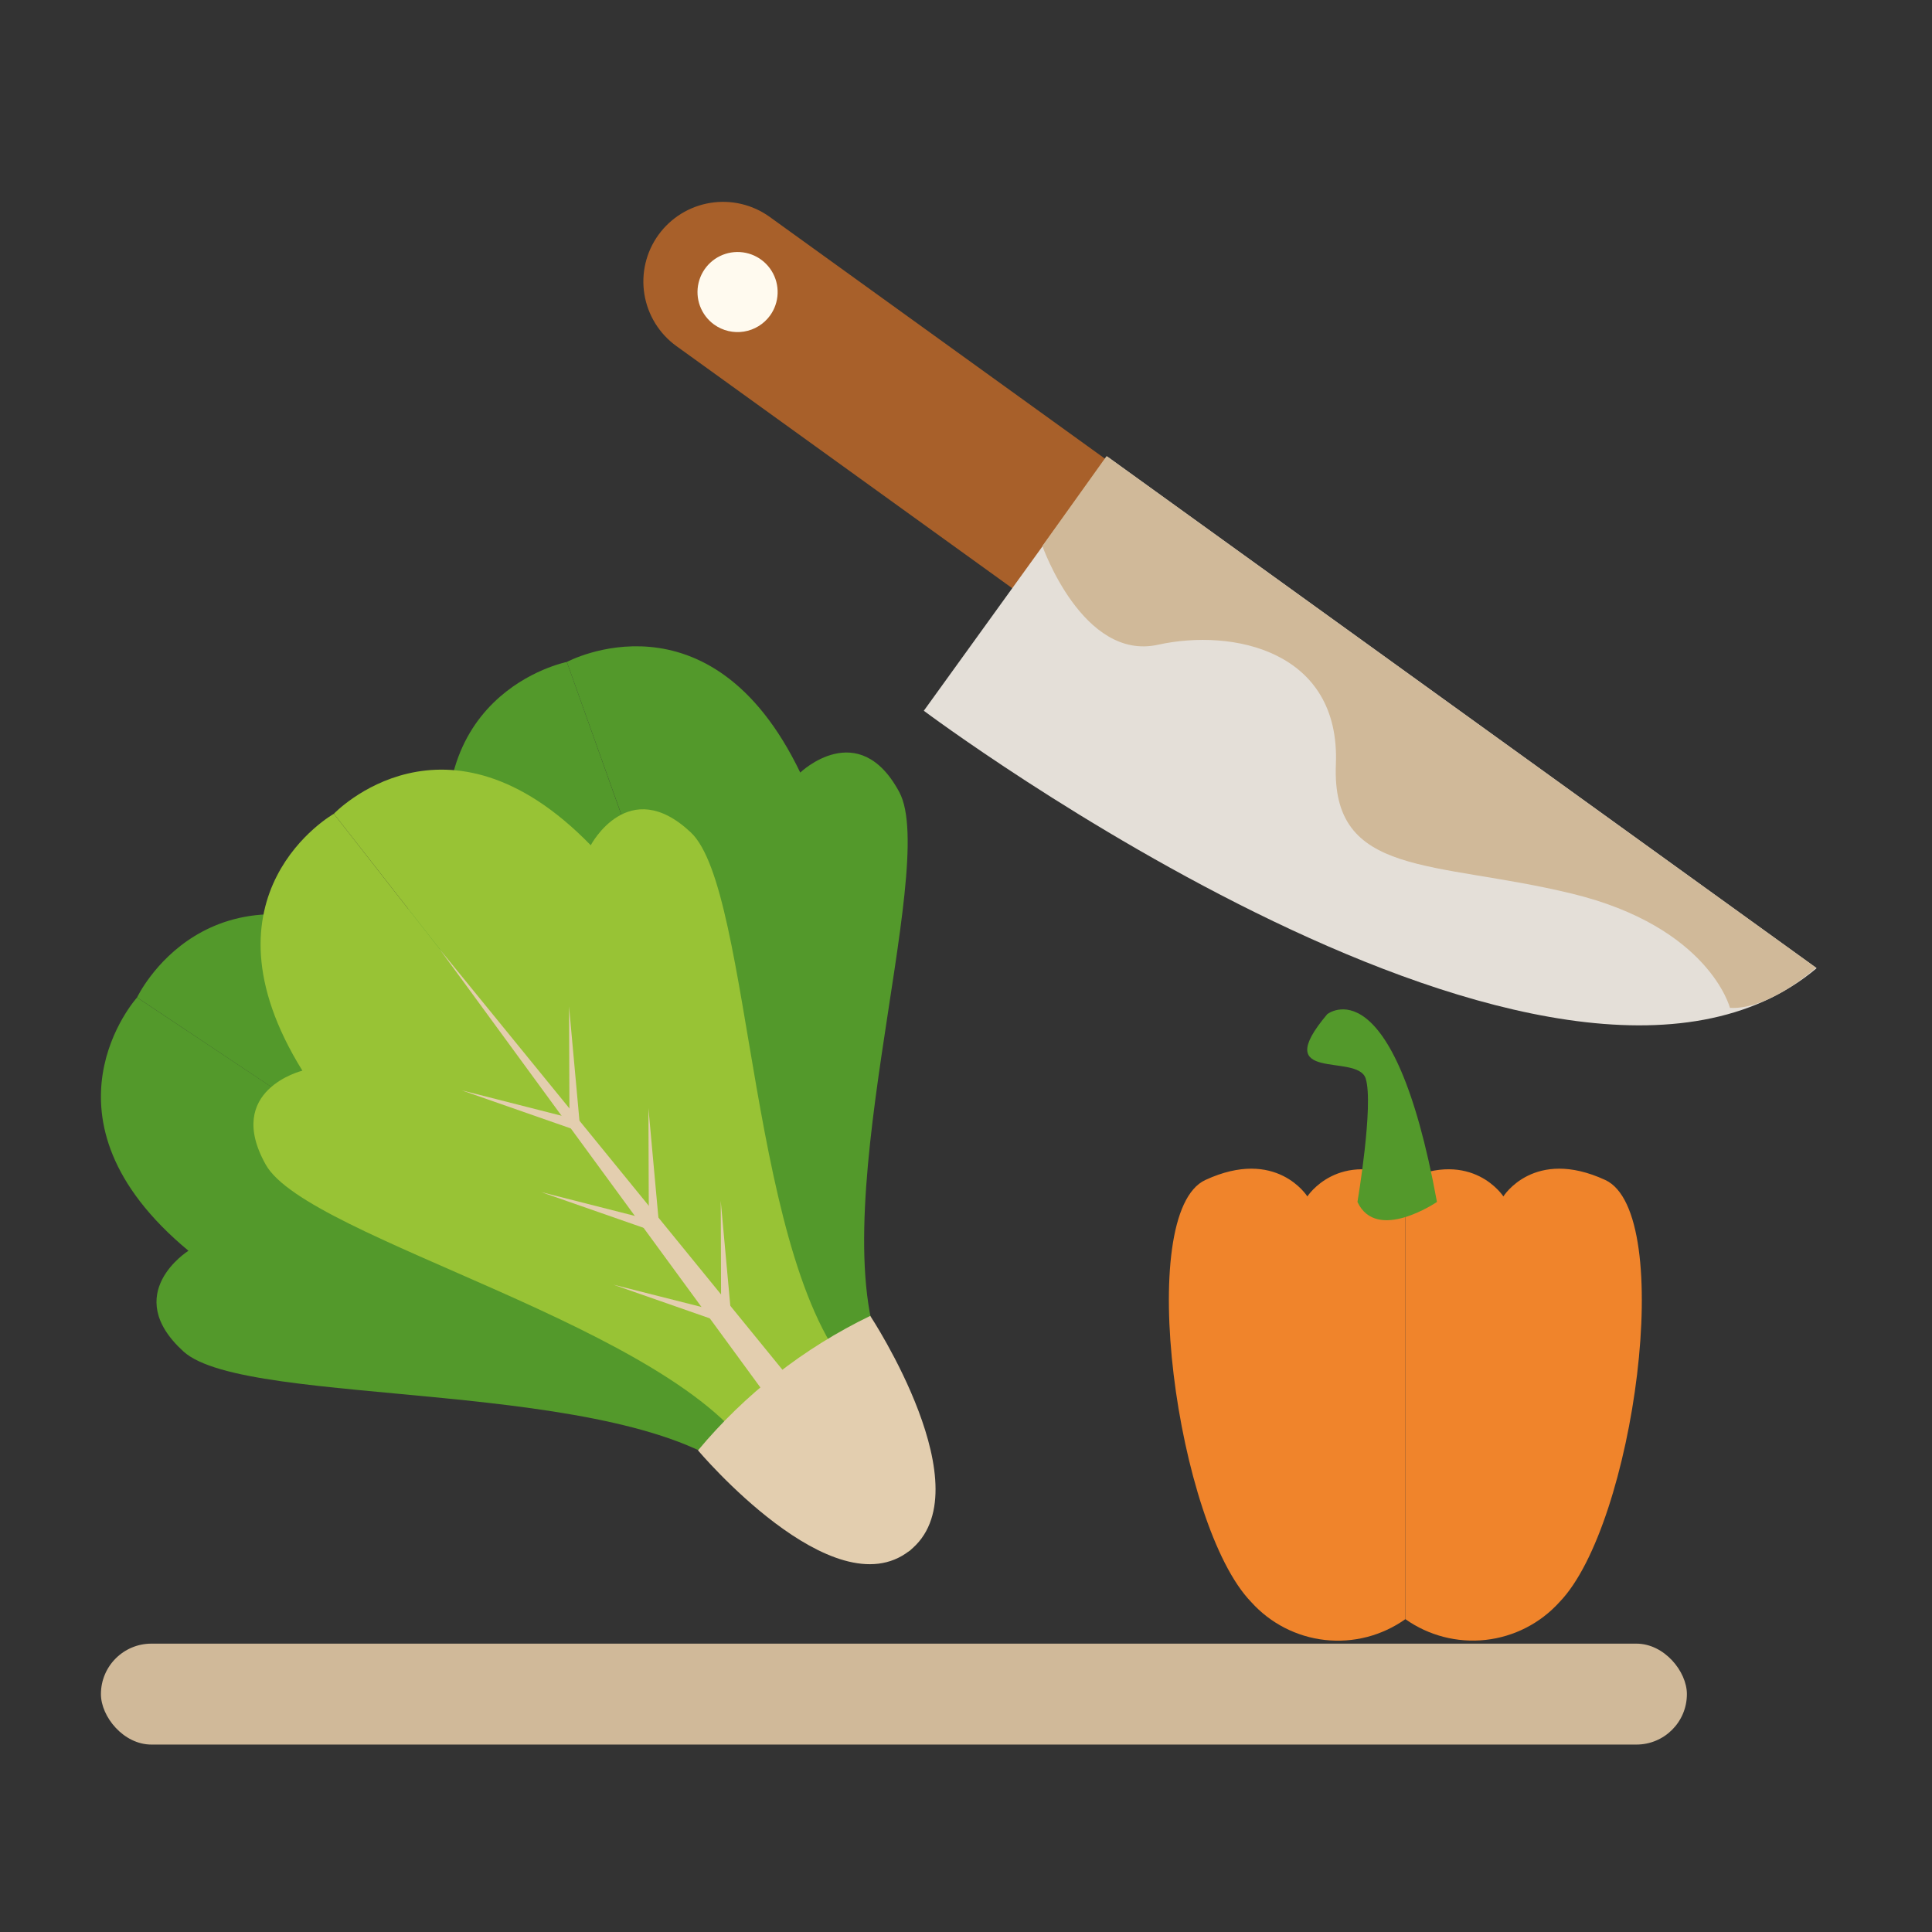 <svg width="134" height="134" viewBox="0 0 134 134" fill="none" xmlns="http://www.w3.org/2000/svg">
<rect x="0" y="0" width="134" height="134" fill="#333333" stroke="none"/>
<path d="M46.916 24.005C46.327 23.581 45.828 23.044 45.446 22.427C45.065 21.809 44.809 21.122 44.693 20.406C44.577 19.689 44.604 18.957 44.771 18.251C44.939 17.545 45.243 16.878 45.669 16.29C46.527 15.103 47.822 14.305 49.268 14.071C50.715 13.837 52.195 14.187 53.384 15.043L83.612 36.843C84.799 37.699 85.599 38.991 85.835 40.436C86.07 41.881 85.722 43.36 84.868 44.549C84.01 45.737 82.716 46.537 81.27 46.773C79.823 47.008 78.343 46.66 77.153 45.805L46.916 24.005Z" fill="#A8602A"/>
<path d="M126 67.151L76.796 31.667L64.074 49.297C64.074 49.297 108.066 82.269 126 67.151Z" fill="#E4DFD8"/>
<path d="M49.526 22.508C49.081 22.186 48.742 21.739 48.55 21.223C48.359 20.708 48.325 20.148 48.453 19.613C48.58 19.078 48.863 18.594 49.266 18.22C49.669 17.846 50.174 17.6 50.716 17.513C51.259 17.426 51.815 17.502 52.315 17.73C52.814 17.959 53.235 18.331 53.523 18.799C53.812 19.267 53.955 19.81 53.934 20.359C53.914 20.908 53.732 21.439 53.41 21.885C52.977 22.481 52.325 22.881 51.597 22.998C50.869 23.115 50.124 22.939 49.526 22.508Z" fill="#FFFAEF"/>
<path d="M119.986 69.904C119.986 69.904 118.552 64.291 109.002 61.975C99.451 59.658 92.333 60.888 92.654 53.012C92.975 45.137 85.527 43.569 80.315 44.718C75.103 45.867 72.297 37.867 72.297 37.867L76.752 31.631L125.955 67.115C125.955 67.115 122.739 70.055 119.986 69.904Z" fill="#D0B999"/>
<path d="M9.507 69.182C9.507 69.182 1.952 77.53 13.071 86.75C13.071 86.75 8.322 89.726 12.723 93.735C17.124 97.744 43.414 95.428 51.468 102.483C59.522 109.539 63.54 105.156 63.54 105.156L9.507 69.182Z" fill="#53992B"/>
<path d="M9.507 69.182C9.507 69.182 14.291 58.999 27.067 65.672C27.067 65.672 27.958 60.139 33.383 62.652C38.809 65.164 46.773 90.314 56.395 95.071C66.016 99.829 63.522 105.183 63.522 105.183L9.507 69.182Z" fill="#53992B"/>
<path d="M39.316 45.912C39.316 45.912 49.241 40.567 55.504 53.583C55.504 53.583 59.548 49.689 62.373 54.937C65.197 60.184 56.564 85.12 61.482 94.653C66.4 104.185 61.134 107 61.134 107L39.316 45.912Z" fill="#53992B"/>
<path d="M39.316 45.912C39.316 45.912 28.278 48.077 31.646 62.108C31.646 62.108 26.051 61.663 27.191 67.498C28.332 73.334 50.791 87.205 53.027 97.673C55.263 108.141 61.108 107.018 61.108 107.018L39.316 45.912Z" fill="#53992B"/>
<path d="M23.156 56.442C23.156 56.442 13.356 61.975 20.973 74.26C20.973 74.26 15.521 75.596 18.434 80.781C21.347 85.966 47.032 92.051 52.457 101.272C57.883 110.493 63.121 107.544 63.121 107.544L23.156 56.442Z" fill="#98C335"/>
<path d="M23.156 56.442C23.156 56.442 30.906 48.273 40.973 58.625C40.973 58.625 43.584 53.663 47.913 57.734C52.243 61.806 51.869 88.229 59.557 95.731C67.246 103.232 63.121 107.544 63.121 107.544L23.156 56.442Z" fill="#98C335"/>
<path d="M48.412 100.595C51.685 96.671 55.758 93.491 60.359 91.267C60.359 91.267 68.377 103.41 63.076 107.562C57.776 111.713 48.412 100.595 48.412 100.595Z" fill="#E3CEAF"/>
<path d="M30.479 65.814L53.232 96.906L54.809 95.668L30.479 65.814Z" fill="#E3CEAF"/>
<path d="M32.02 75.623L39.334 77.485L40.083 78.438L32.02 75.623Z" fill="#E3CEAF"/>
<path d="M39.468 69.806L39.495 77.36L40.243 78.314L39.468 69.806Z" fill="#E3CEAF"/>
<path d="M37.526 82.679L44.849 84.541L45.597 85.494L37.526 82.679Z" fill="#E3CEAF"/>
<path d="M44.974 76.862L45 84.416L45.749 85.37L44.974 76.862Z" fill="#E3CEAF"/>
<path d="M42.541 89.102L49.864 90.955L50.604 91.918L42.541 89.102Z" fill="#E3CEAF"/>
<path d="M49.989 83.285L50.016 90.84L50.764 91.793L49.989 83.285Z" fill="#E3CEAF"/>
<path d="M97.474 81.841V112.301C95.857 113.45 93.874 113.964 91.903 113.746C89.931 113.527 88.109 112.591 86.783 111.116C81.607 105.771 78.667 84.122 83.603 81.841C88.538 79.561 90.676 82.982 90.676 82.982C90.676 82.982 92.814 79.659 97.474 81.841Z" fill="#F0842B"/>
<path d="M97.474 81.841V112.301C99.092 113.446 101.074 113.958 103.044 113.74C105.015 113.521 106.836 112.588 108.164 111.116C113.34 105.771 116.28 84.122 111.336 81.841C106.392 79.561 104.271 82.982 104.271 82.982C104.271 82.982 102.133 79.659 97.474 81.841Z" fill="#F0842B"/>
<path d="M92.057 70.34C92.057 70.34 96.618 66.723 99.665 83.365C99.665 83.365 95.478 86.216 94.151 83.365C94.151 83.365 95.291 76.612 94.721 74.803C94.151 72.995 87.968 75.187 92.057 70.34Z" fill="#53992B"/>
<rect x="7" y="114" width="110" height="7" rx="3.5" fill="#D0B999"/>
</svg>

